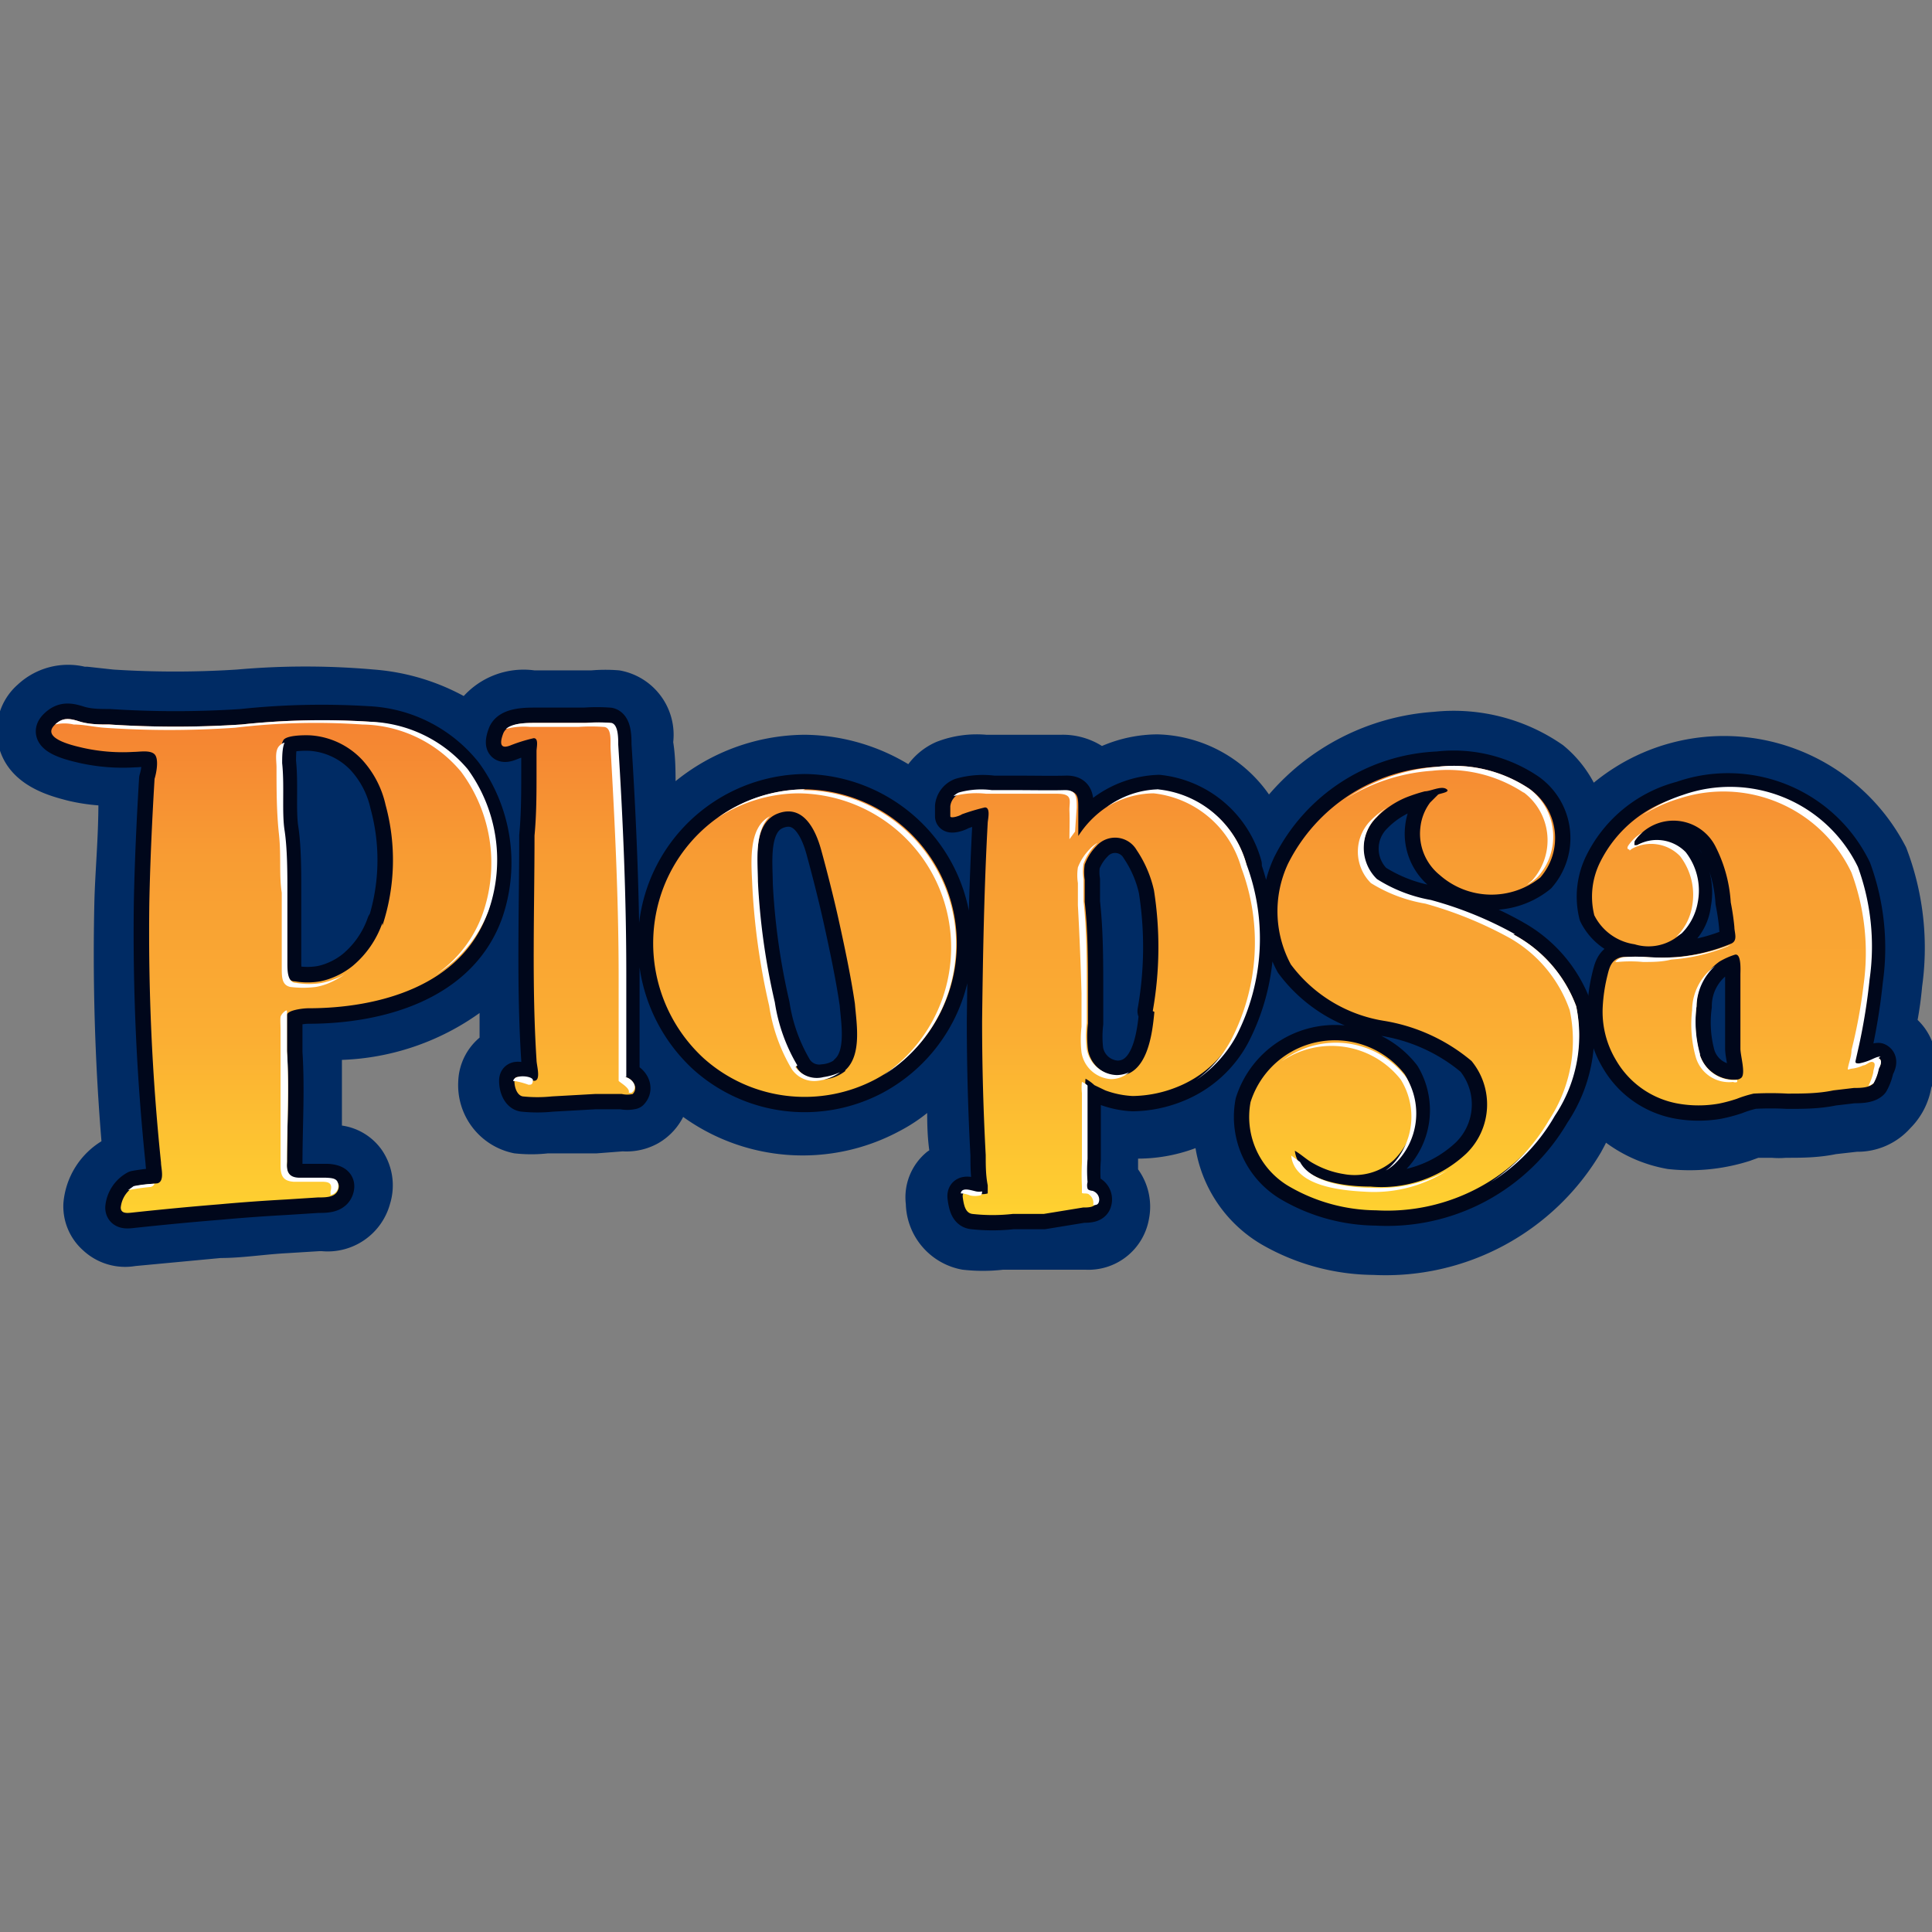 <svg id="Layer_1" data-name="Layer 1" xmlns="http://www.w3.org/2000/svg" xmlns:xlink="http://www.w3.org/1999/xlink"
     width="48" height="48" viewBox="0 0 48 48"><rect x="0" y="0" width="48" height="48" fill="#808080" stroke="none"/><!--multicolor:true,deprecated:false,rename:false,altered:false-->
    <defs>
        <linearGradient id="PLOPSA_GRADIENT" x1="25.86" y1="16.55" x2="25.86" y2="30.49" gradientUnits="userSpaceOnUse">
            <stop offset="0" stop-color="#f37932"/>
            <stop offset="0.34" stop-color="#f89c33"/>
            <stop offset="0.67" stop-color="#fbaf33"/>
            <stop offset="1" stop-color="#ffd430"/>
        </linearGradient>
        <linearGradient id="PLOPSA_GRADIENT-2" x1="43.15" y1="16.55" x2="43.15" y2="30.48" gradientUnits="userSpaceOnUse">
            <stop offset="0" stop-color="#f37932"/>
            <stop offset="0.34" stop-color="#f89c33"/>
            <stop offset="0.67" stop-color="#fbaf33"/>
            <stop offset="1" stop-color="#ffd430"/>
        </linearGradient>
        <linearGradient id="PLOPSA_GRADIENT-3" x1="6.81" y1="16.55" x2="6.81" y2="30.49" gradientUnits="userSpaceOnUse">
            <stop offset="0" stop-color="#f37932"/>
            <stop offset="0.34" stop-color="#f89c33"/>
            <stop offset="0.67" stop-color="#fbaf33"/>
            <stop offset="1" stop-color="#ffd430"/>
        </linearGradient>
    </defs>
    <title>logos-plopsa</title>
    <path d="M47.55,25.37q.08-.42.12-.87a6.85,6.85,0,0,0-.39-3.41,5,5,0,0,0-7.71-1.51,2.94,2.94,0,0,0-.79-1,4.66,4.66,0,0,0-3.15-.81,5.85,5.85,0,0,0-4.11,2.11,3.4,3.4,0,0,0-2.77-1.55,3.46,3.46,0,0,0-1.38.3,1.74,1.74,0,0,0-1-.29H24.5a2.67,2.67,0,0,0-1.2.17,1.64,1.64,0,0,0-.71.59A5,5,0,0,0,20,18.34a5.06,5.06,0,0,0-3.3,1.25c0-.4,0-.78-.06-1.15v0a1.54,1.54,0,0,0-1.26-1.7,4,4,0,0,0-.68,0H13.27a1.93,1.93,0,0,0-1.73.66,5.48,5.48,0,0,0-2.25-.68,19.2,19.2,0,0,0-3.4,0,24.2,24.2,0,0,1-3.08,0l-.64-.07H2.1a1.75,1.75,0,0,0-1.6.42,1.45,1.45,0,0,0-.45,1.45c.24.94,1.24,1.18,1.66,1.29h0a4.77,4.77,0,0,0,.82.12c0,.89-.08,1.71-.1,2.47a56.53,56.53,0,0,0,.18,6,1.91,1.91,0,0,0-.95,1.5A1.38,1.38,0,0,0,2.12,31a1.45,1.45,0,0,0,1.23.37h0l2.13-.2c.53,0,1.08-.09,1.64-.12L7.93,31H8a1.52,1.52,0,0,0,1.61-1.12,1.47,1.47,0,0,0-.2-1.27,1.38,1.38,0,0,0-1-.57c0-.59,0-1.19,0-1.79A6.17,6.17,0,0,0,12,25c0,.27,0,.55,0,.82a1.4,1.4,0,0,0-.53,1.05,1.64,1.64,0,0,0,1.32,1.7,3.72,3.72,0,0,0,.82,0h.48l.73,0,.65-.05h0a1.53,1.53,0,0,0,.84-.19,1.49,1.49,0,0,0,.63-.71,5,5,0,0,0,5.38.4,4.05,4.05,0,0,0,.8-.55c0,.38,0,.76.06,1.15l-.09.06a1.37,1.37,0,0,0-.5,1.23,1.62,1.62,0,0,0,1.33,1.55,4.3,4.3,0,0,0,1,0l.21,0,.39,0,.38,0,.74,0,.32,0h0a1.44,1.44,0,0,0,1.5-1.18,1.5,1.5,0,0,0-.27-1.2v0c0-.13,0-.25,0-.38a4,4,0,0,0,1.47-.25l.11-.05a3.33,3.33,0,0,0,1.61,2.44,5.57,5.57,0,0,0,2.74.75,6.13,6.13,0,0,0,5.58-3c.06-.11.12-.22.17-.33a3.53,3.53,0,0,0,1.58.7,4.83,4.83,0,0,0,2-.2l.22-.08h.35a2,2,0,0,0,.35,0c.39,0,.79,0,1.23-.09l.53-.06h0a1.67,1.67,0,0,0,1.27-.56A1.79,1.79,0,0,0,47.9,27v0A1.42,1.42,0,0,0,47.55,25.37Z"
          fill="#002b64" stroke="#002b64" stroke-linecap="round" stroke-linejoin="round" stroke-width="0.17"/>
    <path d="M15.51,26.76s0-.12,0-.16,0-.36,0-.54,0-.32,0-.48c0-.46,0-.92,0-1.38,0-1.9-.08-3.8-.2-5.7,0-.17,0-.5-.17-.54a4.28,4.28,0,0,0-.62,0H13.31c-.26,0-.71,0-.81.27s-.05.38.18.29a3.89,3.89,0,0,1,.58-.18c.13,0,.07.23.07.32l0,.51c0,.53,0,1.06-.05,1.59,0,1.86-.07,3.72.05,5.58,0,.13.13.54-.08.51s-.47-.19-.47,0,.08.37.21.39a3.47,3.47,0,0,0,.72,0l1.07-.06.67,0a.61.61,0,0,0,.27,0C15.89,27,15.67,26.76,15.51,26.76ZM20,19.61a3.81,3.81,0,0,0-3.52,2.45,3.88,3.88,0,0,0,1,4.23,3.76,3.76,0,0,0,4.28.52A3.83,3.83,0,0,0,20,19.61Zm1,7a1,1,0,0,1-.54.21.66.66,0,0,1-.66-.29,4.34,4.34,0,0,1-.56-1.57,17,17,0,0,1-.42-3c0-.53-.13-1.51.51-1.75s.94.43,1.07.9.31,1.17.44,1.76.3,1.38.4,2.07C21.28,25.43,21.42,26.21,21,26.59Zm16.63-3.38a9.26,9.26,0,0,0-2.09-.85,3.71,3.71,0,0,1-1.34-.52,1.08,1.08,0,0,1,0-1.55,2.2,2.2,0,0,1,.74-.5,4.11,4.11,0,0,1,.46-.15c.14,0,.4-.14.53-.06s-.15.11-.2.14l-.2.2a1.25,1.25,0,0,0-.24.61,1.32,1.32,0,0,0,.48,1.19,1.94,1.94,0,0,0,2.5.06A1.49,1.49,0,0,0,38,19.6a3.38,3.38,0,0,0-2.28-.55A4.37,4.37,0,0,0,32,21.46a2.79,2.79,0,0,0,.07,2.5,3.59,3.59,0,0,0,2.3,1.4,4.5,4.5,0,0,1,2.19,1,1.7,1.7,0,0,1-.13,2.3,3.08,3.08,0,0,1-2.38.82c-.58,0-1.79-.11-1.88-.89.16.09.3.23.47.32a2.23,2.23,0,0,0,.75.26,1.46,1.46,0,0,0,1.24-.35,1.74,1.74,0,0,0,.27-2.13,2.2,2.2,0,0,0-3.83.69,2,2,0,0,0,1,2.12,4.37,4.37,0,0,0,2.12.57,4.81,4.81,0,0,0,4.43-2.38A3.57,3.57,0,0,0,39.16,25,3.34,3.34,0,0,0,37.59,23.21Zm-6.66-1.75a2.54,2.54,0,0,0-2.18-1.85,2.48,2.48,0,0,0-2,1.14l0-.69c0-.25,0-.44-.31-.43s-.84,0-1.26,0h-.54a2.06,2.06,0,0,0-.82.06.39.39,0,0,0-.25.32c0,.07,0,.19,0,.25s.22,0,.29-.05a5.36,5.36,0,0,1,.57-.17c.14,0,.08.27.07.37-.09,1.64-.12,3.3-.14,4.94q0,1.66.09,3.33c0,.25,0,.5.05.75,0,0,0,.18,0,.2a.43.43,0,0,1-.25,0c-.13,0-.4-.13-.37.1s.08.39.24.41a4.5,4.5,0,0,0,1,0l.77,0L26.91,30c.13,0,.3,0,.33-.14a.23.23,0,0,0-.09-.25s-.16,0-.18-.06a.29.29,0,0,1,0-.16,3.75,3.75,0,0,1,0-.58c0-.41,0-.81,0-1.22,0-.17,0-.33,0-.5a1.4,1.4,0,0,1,0-.29,1.12,1.12,0,0,1,.22.16l.27.13a2.29,2.29,0,0,0,.68.14A3.05,3.05,0,0,0,29.26,27a2.79,2.79,0,0,0,1.43-1.3A5.28,5.28,0,0,0,30.93,21.46Zm-2.29,3.66c-.05.54-.17,1.59-.92,1.59a.78.78,0,0,1-.73-.65,2.81,2.81,0,0,1,0-.65c0-.27,0-.55,0-.83,0-.73,0-1.46-.08-2.19l0-.55a1.22,1.22,0,0,1,0-.38,1.29,1.29,0,0,1,.29-.46.62.62,0,0,1,1,.1,2.93,2.93,0,0,1,.43,1A9.09,9.09,0,0,1,28.64,25.12Z"
          fill="#00071b" stroke="#00071b" stroke-linecap="round" stroke-linejoin="round" stroke-width="0.76"/>
    <path d="M46.67,26.29c-.08,0-.17.05-.24.08a1.4,1.4,0,0,1-.29.09c-.06,0-.1,0-.09-.06l.09-.4a14.94,14.94,0,0,0,.26-1.63,5.76,5.76,0,0,0-.29-2.79,3.53,3.53,0,0,0-4.35-1.79,3.11,3.11,0,0,0-2,1.62,1.92,1.92,0,0,0-.15,1.33,1.33,1.33,0,0,0,1,.72,1.18,1.18,0,0,0,1.52-1,1.55,1.55,0,0,0-.3-1.25A1,1,0,0,0,40.67,21l0,0s-.05,0-.06,0,0-.06,0-.1a1.17,1.17,0,0,1,2,.11A3.53,3.53,0,0,1,43,22.42a6,6,0,0,1,.09.61c0,.14.09.33-.07.41a4.49,4.49,0,0,1-1.4.34,5.65,5.65,0,0,1-.71,0,4.28,4.28,0,0,0-.62,0c-.24.05-.3.23-.35.44a4.08,4.08,0,0,0-.12.78,2.33,2.33,0,0,0,.33,1.34,2.23,2.23,0,0,0,1.55,1.08,2.92,2.92,0,0,0,1,0,3.74,3.74,0,0,0,.45-.12,2.92,2.92,0,0,1,.42-.13,7.79,7.79,0,0,1,.84,0c.38,0,.76,0,1.14-.08l.51-.06c.14,0,.38,0,.48-.11a1.2,1.2,0,0,0,.13-.36C46.72,26.47,46.78,26.34,46.67,26.29Zm-3.4.48a.19.19,0,0,1-.1.05.89.89,0,0,1-.94-.62A3,3,0,0,1,42.15,25a1.35,1.35,0,0,1,.57-1.11,1.84,1.84,0,0,1,.38-.17c.17-.05.14.4.14.49,0,.44,0,.87,0,1.31,0,.17,0,.35,0,.53S43.37,26.65,43.27,26.77Z"
          fill="#00071b" stroke="#00071b" stroke-linecap="round" stroke-linejoin="round" stroke-width="0.76"/>
    <path d="M9.15,17.93A18.76,18.76,0,0,0,6,18,25.18,25.18,0,0,1,2.72,18c-.25,0-.51,0-.76-.08s-.41-.09-.59.08c-.38.35.48.53.69.58a4.54,4.54,0,0,0,1.27.1c.14,0,.4-.05.51.06s.05.45,0,.61c-.06,1-.11,2.06-.13,3.08A55.29,55.29,0,0,0,4,28.88c0,.14.1.47-.09.52a5.35,5.35,0,0,0-.56.07A.68.68,0,0,0,3,30c0,.15.15.14.25.13.74-.08,1.47-.15,2.21-.21.55-.05,1.11-.09,1.66-.12l.78-.05c.2,0,.43,0,.5-.19s-.08-.25-.27-.26H7.83l-.38,0c-.27,0-.34-.14-.32-.4,0-.92.06-1.83,0-2.75,0-.21,0-.42,0-.62s0-.19,0-.31.39-.17.53-.17c1.76,0,3.82-.56,4.46-2.39a3.83,3.83,0,0,0-.53-3.48A3.32,3.32,0,0,0,9.15,17.93Zm.35,5A2.44,2.44,0,0,1,8.76,24a1.92,1.92,0,0,1-.5.29,1.71,1.71,0,0,1-.3.09,1.86,1.86,0,0,1-.64,0c-.22,0-.22-.31-.22-.49s0-.53,0-.79,0-.71,0-1.06,0-1-.07-1.45,0-1.11-.06-1.67c0-.15,0-.41.07-.53s.49-.13.68-.12A1.94,1.94,0,0,1,9,18.88,2.45,2.45,0,0,1,9.58,20,5.2,5.2,0,0,1,9.5,23Z"
          fill="#00071b" stroke="#00071b" stroke-linecap="round" stroke-linejoin="round" stroke-width="0.77"/>
    <path d="M15.51,26.76s0-.12,0-.16,0-.36,0-.54,0-.32,0-.48c0-.46,0-.92,0-1.38,0-1.9-.08-3.8-.2-5.7,0-.17,0-.5-.17-.54a4.28,4.28,0,0,0-.62,0H13.31c-.26,0-.71,0-.81.27s-.05.38.18.29a3.89,3.89,0,0,1,.58-.18c.13,0,.07.23.07.32l0,.51c0,.53,0,1.06-.05,1.59,0,1.86-.07,3.72.05,5.58,0,.13.13.54-.08.51s-.47-.19-.47,0,.08.37.21.39a3.47,3.47,0,0,0,.72,0l1.07-.06.67,0a.61.61,0,0,0,.27,0C15.89,27,15.67,26.76,15.51,26.76ZM20,19.61a3.81,3.81,0,0,0-3.52,2.45,3.88,3.88,0,0,0,1,4.23,3.76,3.76,0,0,0,4.28.52A3.83,3.83,0,0,0,20,19.61Zm1,7a1,1,0,0,1-.54.21.66.66,0,0,1-.66-.29,4.34,4.34,0,0,1-.56-1.57,17,17,0,0,1-.42-3c0-.53-.13-1.51.51-1.75s.94.43,1.07.9.31,1.17.44,1.76.3,1.38.4,2.07C21.28,25.43,21.42,26.21,21,26.59Zm16.63-3.38a9.26,9.26,0,0,0-2.09-.85,3.71,3.71,0,0,1-1.34-.52,1.08,1.08,0,0,1,0-1.55,2.2,2.2,0,0,1,.74-.5,4.11,4.11,0,0,1,.46-.15c.14,0,.4-.14.53-.06s-.15.11-.2.14l-.2.2a1.25,1.25,0,0,0-.24.61,1.32,1.32,0,0,0,.48,1.19,1.94,1.94,0,0,0,2.5.06A1.49,1.49,0,0,0,38,19.6a3.38,3.38,0,0,0-2.28-.55A4.37,4.37,0,0,0,32,21.46a2.79,2.79,0,0,0,.07,2.5,3.59,3.59,0,0,0,2.3,1.4,4.5,4.5,0,0,1,2.19,1,1.7,1.7,0,0,1-.13,2.3,3.08,3.08,0,0,1-2.38.82c-.58,0-1.79-.11-1.88-.89.16.09.3.23.47.32a2.23,2.23,0,0,0,.75.26,1.46,1.46,0,0,0,1.24-.35,1.74,1.74,0,0,0,.27-2.13,2.2,2.2,0,0,0-3.83.69,2,2,0,0,0,1,2.12,4.37,4.37,0,0,0,2.12.57,4.81,4.81,0,0,0,4.43-2.38A3.57,3.57,0,0,0,39.16,25,3.34,3.34,0,0,0,37.59,23.21Zm-6.66-1.75a2.54,2.54,0,0,0-2.18-1.85,2.48,2.48,0,0,0-2,1.14l0-.69c0-.25,0-.44-.31-.43s-.84,0-1.26,0h-.54a2.06,2.06,0,0,0-.82.06.39.39,0,0,0-.25.32c0,.07,0,.19,0,.25s.22,0,.29-.05a5.36,5.36,0,0,1,.57-.17c.14,0,.08.27.07.37-.09,1.64-.12,3.3-.14,4.94q0,1.66.09,3.33c0,.25,0,.5.05.75,0,0,0,.18,0,.2a.43.43,0,0,1-.25,0c-.13,0-.4-.13-.37.1s.08.39.24.41a4.5,4.5,0,0,0,1,0l.77,0L26.91,30c.13,0,.3,0,.33-.14a.23.23,0,0,0-.09-.25s-.16,0-.18-.06a.29.29,0,0,1,0-.16,3.75,3.75,0,0,1,0-.58c0-.41,0-.81,0-1.22,0-.17,0-.33,0-.5a1.4,1.4,0,0,1,0-.29,1.12,1.12,0,0,1,.22.16l.27.13a2.29,2.29,0,0,0,.68.14A3.05,3.05,0,0,0,29.26,27a2.79,2.79,0,0,0,1.43-1.3A5.28,5.28,0,0,0,30.93,21.46Zm-2.29,3.66c-.05.54-.17,1.59-.92,1.59a.78.78,0,0,1-.73-.65,2.81,2.81,0,0,1,0-.65c0-.27,0-.55,0-.83,0-.73,0-1.46-.08-2.19l0-.55a1.22,1.22,0,0,1,0-.38,1.29,1.29,0,0,1,.29-.46.62.62,0,0,1,1,.1,2.93,2.93,0,0,1,.43,1A9.09,9.09,0,0,1,28.64,25.12Z"
          fill="url(#PLOPSA_GRADIENT)"/>
    <path d="M46.67,26.29c-.08,0-.17.05-.24.08a1.4,1.4,0,0,1-.29.09c-.06,0-.1,0-.09-.06l.09-.4a14.94,14.94,0,0,0,.26-1.63,5.76,5.76,0,0,0-.29-2.79,3.53,3.53,0,0,0-4.35-1.79,3.11,3.11,0,0,0-2,1.62,1.92,1.92,0,0,0-.15,1.33,1.33,1.33,0,0,0,1,.72,1.18,1.18,0,0,0,1.52-1,1.55,1.55,0,0,0-.3-1.25A1,1,0,0,0,40.67,21l0,0s-.05,0-.06,0,0-.06,0-.1a1.17,1.17,0,0,1,2,.11A3.53,3.53,0,0,1,43,22.42a6,6,0,0,1,.09.61c0,.14.09.33-.07.41a4.49,4.49,0,0,1-1.4.34,5.65,5.65,0,0,1-.71,0,4.28,4.28,0,0,0-.62,0c-.24.05-.3.23-.35.44a4.08,4.08,0,0,0-.12.78,2.33,2.33,0,0,0,.33,1.34,2.23,2.23,0,0,0,1.55,1.08,2.92,2.92,0,0,0,1,0,3.74,3.74,0,0,0,.45-.12,2.92,2.92,0,0,1,.42-.13,7.79,7.79,0,0,1,.84,0c.38,0,.76,0,1.14-.08l.51-.06c.14,0,.38,0,.48-.11a1.2,1.2,0,0,0,.13-.36C46.72,26.47,46.78,26.34,46.67,26.29Zm-3.4.48a.19.19,0,0,1-.1.05.89.89,0,0,1-.94-.62A3,3,0,0,1,42.15,25a1.35,1.35,0,0,1,.57-1.11,1.84,1.84,0,0,1,.38-.17c.17-.05.14.4.14.49,0,.44,0,.87,0,1.31,0,.17,0,.35,0,.53S43.37,26.65,43.27,26.77Z"
          fill="url(#PLOPSA_GRADIENT-2)"/>
    <path d="M9.15,17.93A18.76,18.76,0,0,0,6,18,25.18,25.18,0,0,1,2.72,18c-.25,0-.51,0-.76-.08s-.41-.09-.59.08c-.38.35.48.53.69.58a4.54,4.54,0,0,0,1.27.1c.14,0,.4-.05.51.06s.05.45,0,.61c-.06,1-.11,2.06-.13,3.08A55.29,55.29,0,0,0,4,28.88c0,.14.1.47-.09.52a5.35,5.35,0,0,0-.56.07A.68.68,0,0,0,3,30c0,.15.15.14.25.13.74-.08,1.47-.15,2.21-.21.55-.05,1.11-.09,1.66-.12l.78-.05c.2,0,.43,0,.5-.19s-.08-.25-.27-.26H7.83l-.38,0c-.27,0-.34-.14-.32-.4,0-.92.06-1.83,0-2.75,0-.21,0-.42,0-.62s0-.19,0-.31.39-.17.53-.17c1.76,0,3.82-.56,4.46-2.39a3.83,3.83,0,0,0-.53-3.48A3.32,3.32,0,0,0,9.15,17.93Zm.35,5A2.44,2.44,0,0,1,8.76,24a1.92,1.92,0,0,1-.5.29,1.71,1.71,0,0,1-.3.09,1.86,1.86,0,0,1-.64,0c-.22,0-.22-.31-.22-.49s0-.53,0-.79,0-.71,0-1.06,0-1-.07-1.45,0-1.11-.06-1.67c0-.15,0-.41.07-.53s.49-.13.68-.12A1.94,1.94,0,0,1,9,18.88,2.45,2.45,0,0,1,9.58,20,5.2,5.2,0,0,1,9.5,23Z"
          fill="url(#PLOPSA_GRADIENT-3)"/>
    <path d="M34.8,26.82A1.74,1.74,0,0,1,34.53,29l-.1.08a1.08,1.08,0,0,0,.24-.18,1.74,1.74,0,0,0,.27-2.13,2.2,2.2,0,0,0-3.1-.4A2.19,2.19,0,0,1,34.8,26.82ZM27,26.06a2.81,2.81,0,0,1,0-.65c0-.27,0-.55,0-.83,0-.73,0-1.46-.08-2.19l0-.55a1.22,1.22,0,0,1,0-.38,1.29,1.29,0,0,1,.29-.46l.06-.06a.74.74,0,0,0-.2.16,1.34,1.34,0,0,0-.29.45,1.27,1.27,0,0,0,0,.39l0,.55q.06,1.1.09,2.19c0,.28,0,.55,0,.83a2.74,2.74,0,0,0,0,.64.79.79,0,0,0,.73.66.67.67,0,0,0,.45-.17.73.73,0,0,1-.3.07A.78.78,0,0,1,27,26.06Zm7.1,3.45c-.51,0-1.51-.09-1.8-.64l-.22-.16c.08.78,1.29.87,1.88.9a3.38,3.38,0,0,0,2-.53A3.46,3.46,0,0,1,34.09,29.51Zm-10.22.14a.65.65,0,0,1,.22.05.57.57,0,0,0,.25,0s.05,0,.05-.1a.37.37,0,0,1-.15,0C24.12,29.57,23.89,29.49,23.87,29.65Zm2.87-9.59c0-.25,0-.44-.31-.43s-.84,0-1.26,0h-.54a2.06,2.06,0,0,0-.82.06.43.43,0,0,0-.13.09,2.21,2.21,0,0,1,.81-.06H25c.42,0,.84,0,1.26,0s.3.19.31.43,0,.47,0,.7l.14-.19Zm11.11-.37a1.49,1.49,0,0,1,.2,2.19l-.12.1a1.05,1.05,0,0,0,.27-.2A1.49,1.49,0,0,0,38,19.6a3.38,3.38,0,0,0-2.28-.55,4.68,4.68,0,0,0-2.29.8,4.64,4.64,0,0,1,2.15-.7A3.44,3.44,0,0,1,37.85,19.69Zm4.38,6.51A3,3,0,0,1,42.15,25a1.4,1.4,0,0,1,.46-1l0,0a1.36,1.36,0,0,0-.57,1.1,3,3,0,0,0,.09,1.16.86.86,0,0,0,.93.62.12.12,0,0,0,.1,0s0,0,0-.05A.89.89,0,0,1,42.23,26.2ZM43,23.47a4.76,4.76,0,0,1-1.33.31,5.65,5.65,0,0,1-.71,0,4.28,4.28,0,0,0-.62,0,.31.31,0,0,0-.21.12l.06,0a3.31,3.31,0,0,1,.63,0c.23,0,.47,0,.7-.06a4.53,4.53,0,0,0,1.41-.33Zm-23.19,3a4.34,4.34,0,0,1-.56-1.57,17,17,0,0,1-.42-3c0-.47-.1-1.26.3-1.62-.56.28-.46,1.2-.44,1.71a17,17,0,0,0,.42,3,4.34,4.34,0,0,0,.56,1.57.67.67,0,0,0,.66.29,1.16,1.16,0,0,0,.54-.21h0a1.48,1.48,0,0,1-.41.12A.66.66,0,0,1,19.76,26.51Zm21.86-3.2Zm-1.13-2.18h0a1,1,0,0,1,1.2.18,1.58,1.58,0,0,1,.3,1.25,1.37,1.37,0,0,1-.4.76l.14-.09a1.44,1.44,0,0,0,.4-.77,1.55,1.55,0,0,0-.3-1.25A1,1,0,0,0,40.67,21l0,0s-.05,0-.06,0,0-.06,0-.1a.83.83,0,0,1,.2-.22,1.07,1.07,0,0,0-.35.32s-.06.08,0,.1S40.46,21.15,40.49,21.13Zm6.18,5.16c-.08,0-.17.05-.24.08a1.4,1.4,0,0,1-.29.09c-.06,0-.1,0-.09-.06l.09-.4a14.94,14.94,0,0,0,.26-1.63,5.76,5.76,0,0,0-.29-2.79,3.53,3.53,0,0,0-4.35-1.79,3.75,3.75,0,0,0-1,.5,3.73,3.73,0,0,1,.91-.41A3.52,3.52,0,0,1,46,21.68a5.75,5.75,0,0,1,.3,2.79A13,13,0,0,1,46,26.09c0,.14-.05.27-.08.4s0,.07.09.06a.9.9,0,0,0,.28-.08c.08,0,.17-.12.25-.08s0,.17,0,.26a1.46,1.46,0,0,1-.12.33.4.4,0,0,0,.13-.07,1.2,1.2,0,0,0,.13-.36C46.72,26.47,46.78,26.34,46.67,26.29ZM20,19.61a3.73,3.73,0,0,0-2.17.71,3.71,3.71,0,0,1,2-.61,3.83,3.83,0,0,1,2.12,7,3.83,3.83,0,0,0-2-7.08Zm-4.44,7.15s0-.12,0-.16,0-.36,0-.54,0-.32,0-.48c0-.46,0-.92,0-1.38,0-1.9-.08-3.8-.2-5.7,0-.17,0-.5-.17-.54a4.28,4.28,0,0,0-.62,0H13.31c-.22,0-.57,0-.74.15a1.77,1.77,0,0,1,.6-.05c.4,0,.8,0,1.2,0a4.28,4.28,0,0,1,.62,0c.22,0,.17.36.18.54.11,1.9.2,3.8.2,5.7,0,.46,0,.92,0,1.38v.48c0,.18,0,.36,0,.54s0,.12,0,.15.3.18.25.3l.07,0C15.89,27,15.67,26.76,15.51,26.76Zm11.64,2.83s-.16,0-.18-.06a.29.29,0,0,1,0-.16,3.75,3.75,0,0,1,0-.58c0-.41,0-.81,0-1.22,0-.17,0-.33,0-.5s0-.06,0-.1a.42.42,0,0,0-.14-.09,1.31,1.31,0,0,0,0,.28v.51c0,.4,0,.81,0,1.21a5.82,5.82,0,0,0,0,.59c0,.05,0,.12,0,.16s.14,0,.18.05a.26.26,0,0,1,.1.26v0c.07,0,.14,0,.15-.13A.23.23,0,0,0,27.15,29.59Zm-14.4-2.73a1.93,1.93,0,0,1,.33.09c.07,0,.1,0,.11-.11S12.77,26.68,12.75,26.86Zm24.84-3.65a9.26,9.26,0,0,0-2.09-.85,3.71,3.71,0,0,1-1.34-.52,1.08,1.08,0,0,1,0-1.55,1.37,1.37,0,0,1,.25-.23,2.44,2.44,0,0,0-.4.32,1.1,1.1,0,0,0,0,1.56,3.74,3.74,0,0,0,1.35.51,9.75,9.75,0,0,1,2.09.85A3.32,3.32,0,0,1,39,25.1a3.6,3.6,0,0,1-.51,2.72,4.69,4.69,0,0,1-1.45,1.55,4.66,4.66,0,0,0,1.59-1.65A3.57,3.57,0,0,0,39.16,25,3.34,3.34,0,0,0,37.59,23.21Zm-8.84-3.6a2.26,2.26,0,0,0-1.3.44,2.24,2.24,0,0,1,1.16-.34,2.55,2.55,0,0,1,2.18,1.85,5.26,5.26,0,0,1-.25,4.27,2.93,2.93,0,0,1-.87,1,3.08,3.08,0,0,0,1-1.1,5.28,5.28,0,0,0,.24-4.28A2.54,2.54,0,0,0,28.75,19.61ZM8,24.42a1.86,1.86,0,0,1-.64,0c-.22,0-.22-.31-.22-.49s0-.53,0-.79,0-.71,0-1.06,0-1-.07-1.45,0-1.11-.06-1.67c0-.14,0-.38.06-.51a.29.29,0,0,0-.13.08c-.12.12-.07.38-.07.53,0,.55,0,1.11.06,1.66s0,1,.07,1.46l0,1.06c0,.26,0,.52,0,.78s0,.45.21.5a2.53,2.53,0,0,0,.64,0,1.58,1.58,0,0,0,.31-.09,2.06,2.06,0,0,0,.41-.23,1.13,1.13,0,0,1-.27.13A1.71,1.71,0,0,1,8,24.42ZM3.18,29.57a5.39,5.39,0,0,1,.56-.08.14.14,0,0,0,.1-.08,3.07,3.07,0,0,0-.52.06Zm6-11.64A18.76,18.76,0,0,0,6,18,25.18,25.18,0,0,1,2.72,18c-.25,0-.51,0-.76-.08s-.41-.09-.59.08h0a1,1,0,0,1,.46,0c.25,0,.5.06.75.08a23.65,23.65,0,0,0,3.26,0A16.89,16.89,0,0,1,9,18a3.25,3.25,0,0,1,2.46,1.18A3.8,3.8,0,0,1,12,22.68a3.07,3.07,0,0,1-1.17,1.53,3.14,3.14,0,0,0,1.32-1.62,3.83,3.83,0,0,0-.53-3.48A3.32,3.32,0,0,0,9.15,17.93ZM8.1,29.26H7.83l-.38,0c-.27,0-.34-.14-.32-.4,0-.92.06-1.83,0-2.75,0-.21,0-.42,0-.62s0-.19,0-.31,0,0,0-.06-.15.07-.16.15,0,.19,0,.31,0,.42,0,.62c0,.92,0,1.84,0,2.75,0,.26.06.39.32.41h.39l.27,0c.18,0,.33,0,.26.25a.2.2,0,0,1,0,.08.24.24,0,0,0,.19-.17C8.43,29.28,8.29,29.27,8.1,29.26Z"
          fill="#fff"/>
</svg>
